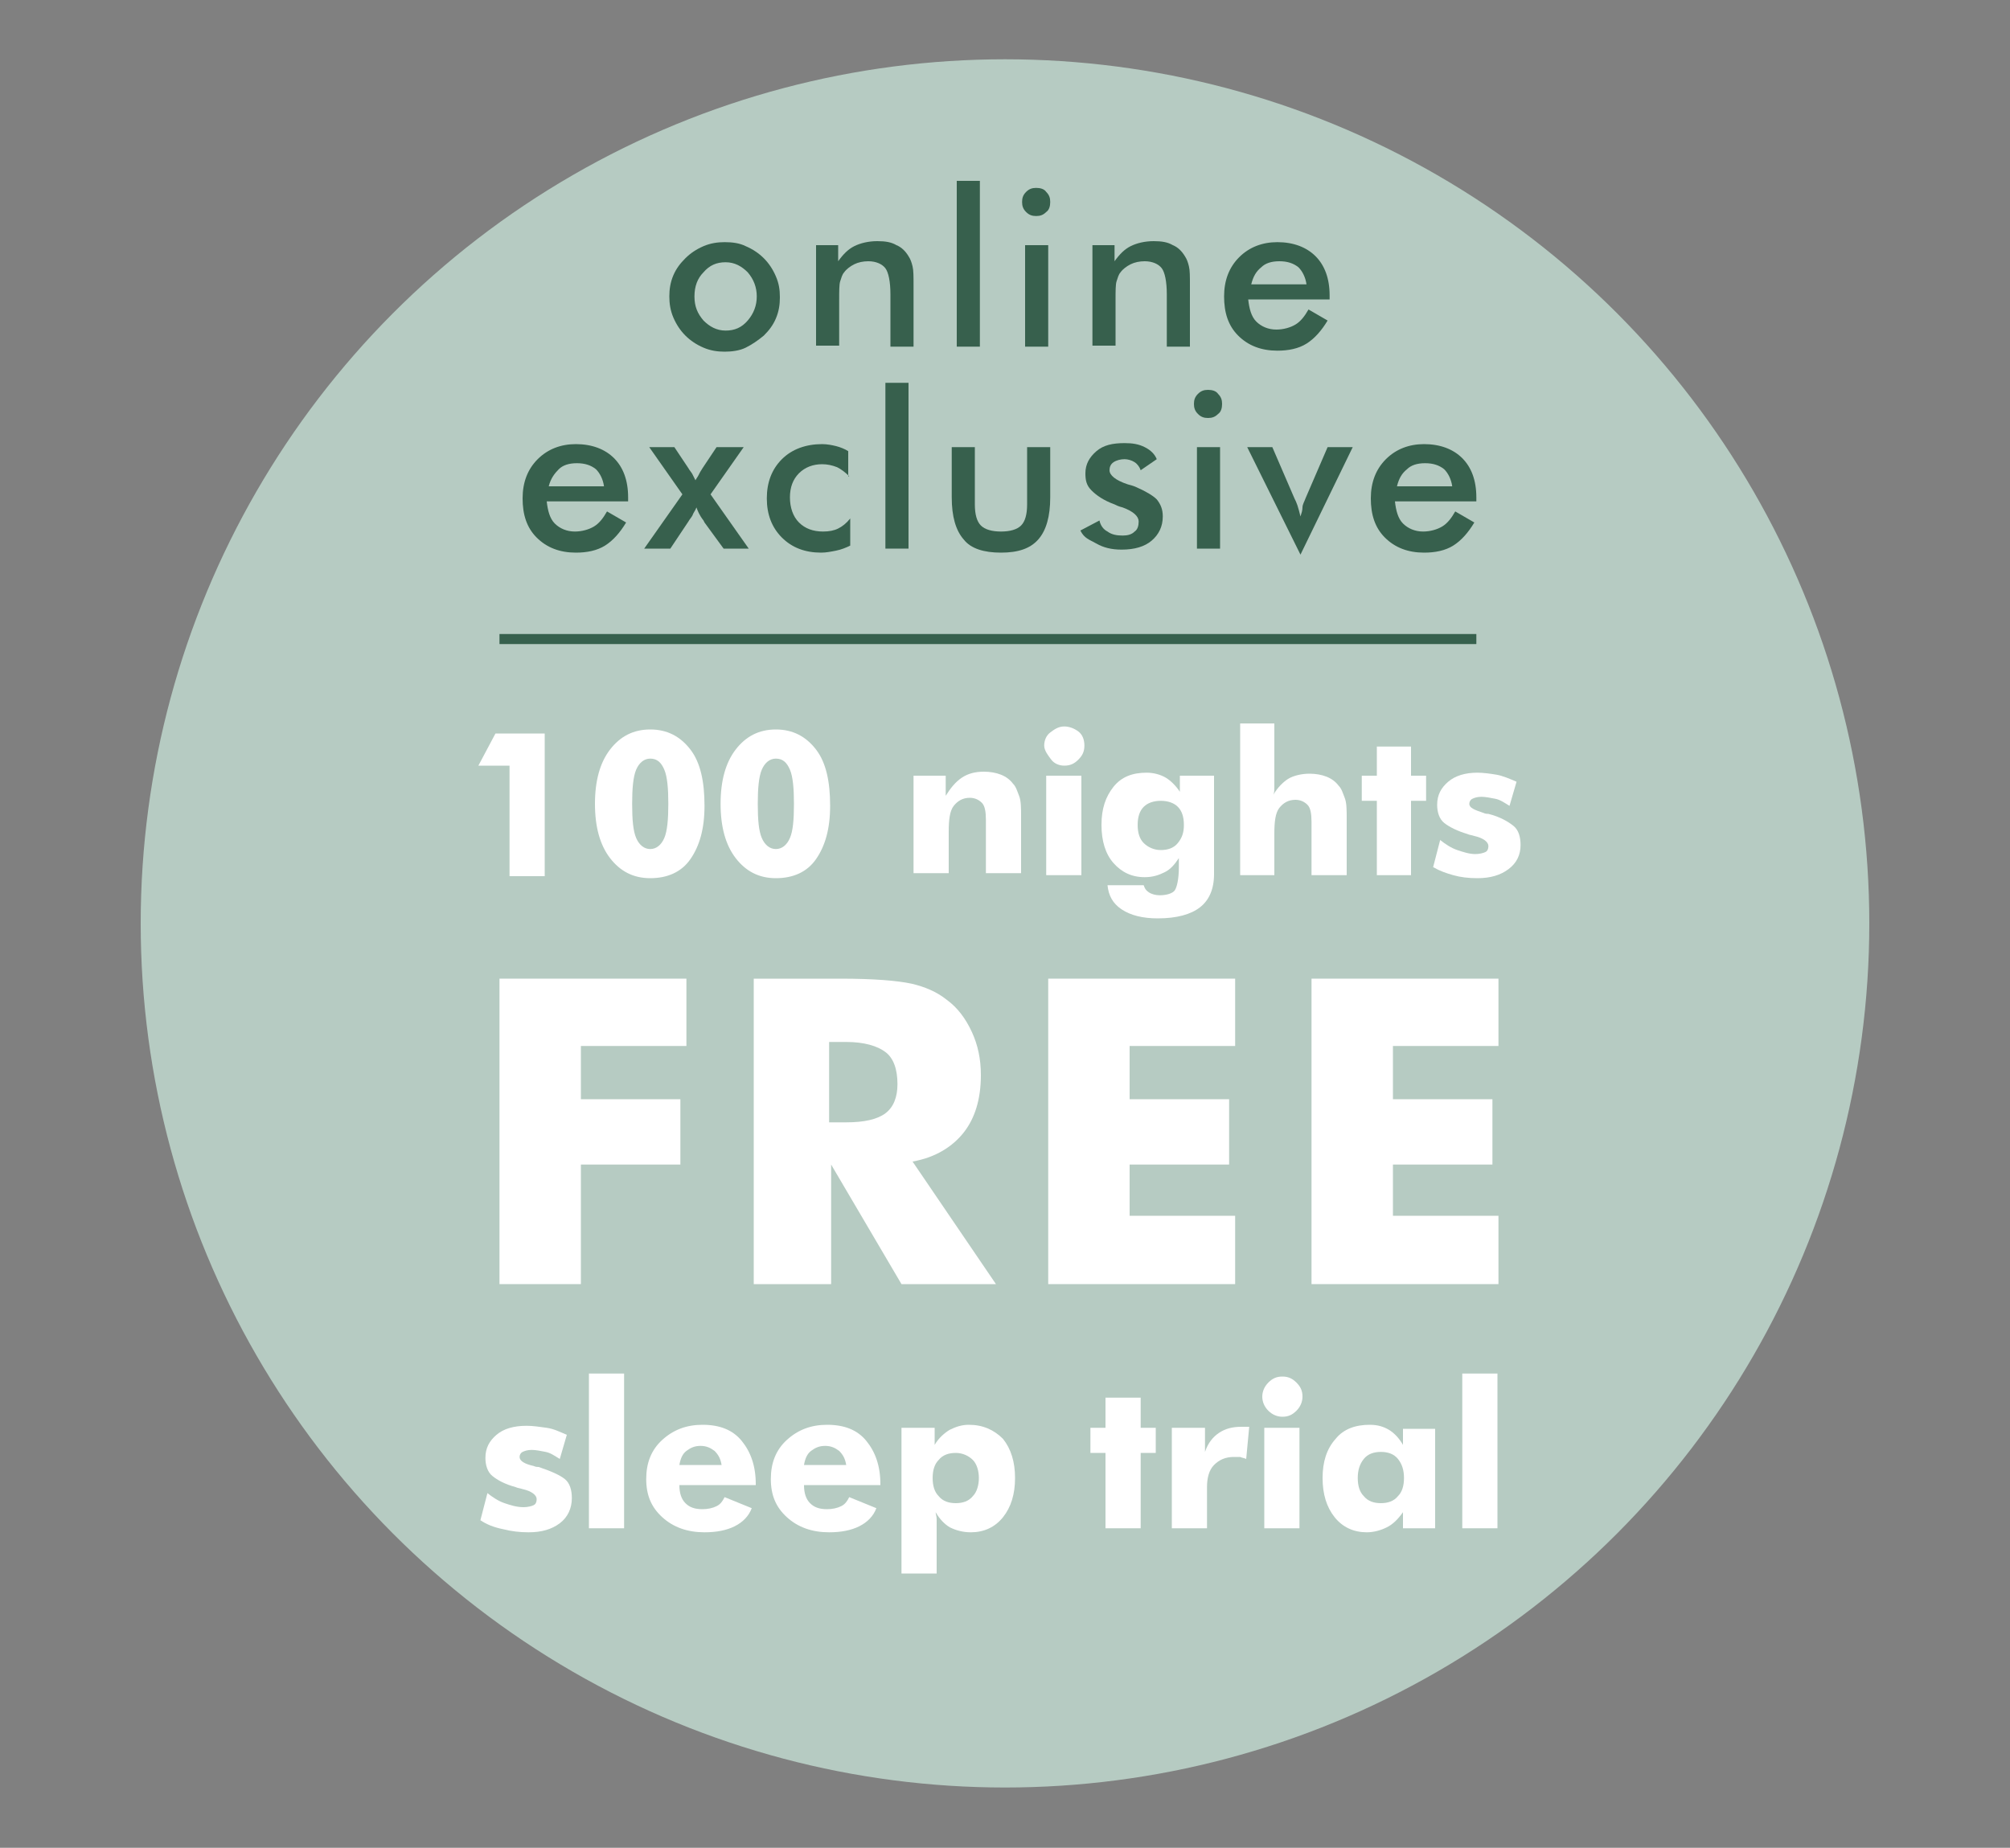 <?xml version="1.0" encoding="utf-8"?>
<!-- Generator: Adobe Illustrator 27.3.1, SVG Export Plug-In . SVG Version: 6.00 Build 0)  -->
<svg version="1.1" id="Layer_1" xmlns="http://www.w3.org/2000/svg" xmlns:xlink="http://www.w3.org/1999/xlink" x="0px" y="0px"
	 viewBox="0 0 200 183.9" style="enable-background:new 0 0 200 183.9;" xml:space="preserve">
<rect x="0" y="0" width="200" height="183.9" fill="#808080" stroke="none"/>
<style type="text/css">
	.st0{fill:#B6CBC2;}
	.st1{fill:#FFFFFF;}
	.st2{fill:#37604D;}
	.st3{fill:none;stroke:#37604D;stroke-miterlimit:10;}
</style>
<circle class="st0" cx="100" cy="91.9" r="86"/>
<g>
	<path class="st1" d="M50.7,87.1V76.2h-3.1l1.7-3.2h4.9v14.2H50.7z"/>
	<path class="st1" d="M70.1,80.2c0,2.3-0.5,4-1.4,5.3s-2.3,1.9-4,1.9s-3-0.7-4-2s-1.5-3.1-1.5-5.4c0-2.3,0.5-4.1,1.5-5.4s2.3-2,4-2
		c1.7,0,3,0.7,4,2S70.1,77.8,70.1,80.2z M62.9,80c0,1.6,0.1,2.7,0.4,3.4s0.8,1.1,1.4,1.1c0.6,0,1.1-0.4,1.4-1.1s0.4-1.9,0.4-3.4
		c0-1.5-0.1-2.7-0.4-3.4s-0.7-1.1-1.4-1.1c-0.6,0-1.1,0.4-1.4,1.1S62.9,78.5,62.9,80z"/>
	<path class="st1" d="M82.6,80.2c0,2.3-0.5,4-1.4,5.3s-2.3,1.9-4,1.9s-3-0.7-4-2s-1.5-3.1-1.5-5.4c0-2.3,0.5-4.1,1.5-5.4s2.3-2,4-2
		c1.7,0,3,0.7,4,2S82.6,77.8,82.6,80.2z M75.4,80c0,1.6,0.1,2.7,0.4,3.4s0.8,1.1,1.4,1.1c0.6,0,1.1-0.4,1.4-1.1S79,81.6,79,80
		c0-1.5-0.1-2.7-0.4-3.4s-0.7-1.1-1.4-1.1c-0.6,0-1.1,0.4-1.4,1.1S75.4,78.5,75.4,80z"/>
	<path class="st1" d="M90.9,87.1v-9.9h3.2v2c0.5-0.8,1-1.4,1.6-1.8s1.3-0.6,2.2-0.6c0.6,0,1.2,0.1,1.7,0.3s0.9,0.5,1.2,0.9
		c0.3,0.3,0.4,0.7,0.6,1.2s0.2,1.2,0.2,2.1v5.6h-3.5v-5.3c0-0.8-0.1-1.4-0.4-1.7s-0.7-0.5-1.2-0.5c-0.7,0-1.2,0.3-1.6,0.8
		s-0.5,1.4-0.5,2.6v4.1H90.9z"/>
	<path class="st1" d="M103.9,74.2c0-0.5,0.2-1,0.6-1.3s0.8-0.6,1.4-0.6c0.5,0,1,0.2,1.4,0.5s0.6,0.8,0.6,1.4s-0.2,1-0.6,1.4
		s-0.8,0.6-1.4,0.6c-0.5,0-1-0.2-1.3-0.6S103.9,74.7,103.9,74.2z M104.1,87.1v-9.9h3.5v9.9H104.1z"/>
	<path class="st1" d="M120.8,77.2v9.8c0,1.5-0.5,2.6-1.4,3.3s-2.3,1.1-4.2,1.1c-1.5,0-2.7-0.3-3.6-0.9s-1.3-1.4-1.4-2.4h3.6
		c0.1,0.3,0.2,0.5,0.5,0.7s0.7,0.3,1.1,0.3c0.7,0,1.3-0.2,1.5-0.5s0.4-1.1,0.4-2.3v-0.9c-0.4,0.6-0.8,1.1-1.4,1.4s-1.2,0.5-2,0.5
		c-1.3,0-2.3-0.5-3.1-1.4s-1.2-2.2-1.2-3.8c0-1.6,0.4-2.8,1.2-3.8s1.9-1.4,3.3-1.4c0.7,0,1.4,0.2,1.9,0.5s1,0.8,1.4,1.4v-1.6H120.8z
		 M117.8,82.1c0-0.8-0.2-1.4-0.6-1.8s-1-0.6-1.7-0.6c-0.7,0-1.3,0.2-1.7,0.6s-0.6,1-0.6,1.8c0,0.8,0.2,1.4,0.6,1.8s1,0.7,1.7,0.7
		c0.7,0,1.3-0.2,1.7-0.7S117.8,82.9,117.8,82.1z"/>
	<path class="st1" d="M123.4,87.1V72h3.4v5.3c0,0.4,0,0.7,0,1s0,0.6-0.1,0.8c0.4-0.7,1-1.3,1.5-1.6s1.3-0.5,2.1-0.5
		c0.6,0,1.2,0.1,1.7,0.3s0.9,0.5,1.2,0.9c0.3,0.3,0.4,0.7,0.6,1.2s0.2,1.2,0.2,2.1v5.6h-3.5v-5.3c0-0.8-0.1-1.4-0.4-1.7
		s-0.7-0.5-1.2-0.5c-0.7,0-1.2,0.3-1.6,0.8s-0.5,1.4-0.5,2.6v4.1H123.4z"/>
	<path class="st1" d="M137,87.1v-7.4h-1.5v-2.5h1.5v-2.9h3.4v2.9h1.5v2.5h-1.5v7.4H137z"/>
	<path class="st1" d="M142.6,86.3l0.7-2.7c0.5,0.4,1.1,0.8,1.7,1s1.2,0.4,1.8,0.4c0.4,0,0.8-0.1,1-0.2s0.3-0.3,0.3-0.6
		c0-0.4-0.5-0.8-1.4-1c-0.3-0.1-0.5-0.1-0.7-0.2c-1-0.3-1.8-0.7-2.3-1.1s-0.7-1.1-0.7-1.8c0-1,0.4-1.7,1.1-2.3s1.7-0.9,2.9-0.9
		c0.6,0,1.3,0.1,1.9,0.2s1.3,0.4,2,0.7l-0.7,2.4c-0.5-0.3-0.9-0.6-1.4-0.7s-1-0.2-1.4-0.2c-0.4,0-0.7,0.1-0.9,0.2s-0.3,0.3-0.3,0.5
		c0,0.4,0.5,0.6,1.4,0.9c0.2,0.1,0.4,0.1,0.5,0.1c1.2,0.3,2,0.8,2.5,1.2s0.7,1.1,0.7,1.9c0,1-0.4,1.8-1.2,2.4s-1.8,0.9-3.1,0.9
		c-0.9,0-1.7-0.1-2.4-0.3S143.3,86.7,142.6,86.3z"/>
	<path class="st1" d="M49.7,127.7V97.4h18.6v6.7H57.8v5.3h9.9v6.5h-9.9v11.9H49.7z"/>
	<path class="st1" d="M75,127.7V97.4h8.6c3.4,0,5.7,0.2,7.1,0.5c1.3,0.3,2.5,0.8,3.5,1.6c1.1,0.8,1.9,1.9,2.5,3.2s0.9,2.7,0.9,4.3
		c0,2.4-0.6,4.3-1.7,5.7s-2.8,2.5-5.1,2.9l8.3,12.2h-9.4l-7-11.9v11.9H75z M82.7,111.7h1.5c1.8,0,3.1-0.3,3.9-0.9
		c0.8-0.6,1.2-1.6,1.2-2.9c0-1.5-0.4-2.6-1.2-3.2c-0.8-0.6-2.1-1-3.9-1h-1.7V111.7z"/>
	<path class="st1" d="M104.3,127.7V97.4h18.6v6.7h-10.5v5.3h9.9v6.5h-9.9v5.1h10.5v6.8H104.3z"/>
	<path class="st1" d="M130.5,127.7V97.4h18.6v6.7h-10.5v5.3h9.9v6.5h-9.9v5.1h10.5v6.8H130.5z"/>
	<path class="st1" d="M47.8,151.3l0.7-2.7c0.5,0.4,1.1,0.8,1.7,1c0.6,0.2,1.2,0.4,1.9,0.4c0.4,0,0.8-0.1,1-0.2
		c0.2-0.1,0.3-0.3,0.3-0.6c0-0.4-0.5-0.8-1.4-1c-0.3-0.1-0.5-0.1-0.7-0.2c-1.1-0.3-1.8-0.7-2.3-1.1s-0.7-1.1-0.7-1.8
		c0-1,0.4-1.7,1.1-2.3c0.7-0.6,1.7-0.9,3-0.9c0.6,0,1.3,0.1,2,0.2c0.7,0.1,1.3,0.4,2,0.7l-0.7,2.4c-0.5-0.3-0.9-0.6-1.4-0.7
		s-1-0.2-1.4-0.2c-0.4,0-0.7,0.1-0.9,0.2c-0.2,0.1-0.3,0.3-0.3,0.5c0,0.4,0.5,0.7,1.4,0.9c0.2,0.1,0.4,0.1,0.5,0.1
		c1.2,0.4,2.1,0.8,2.6,1.2s0.7,1.1,0.7,1.9c0,1-0.4,1.9-1.2,2.5s-1.8,0.9-3.1,0.9c-0.9,0-1.7-0.1-2.5-0.3
		C49.1,152,48.4,151.7,47.8,151.3z"/>
	<path class="st1" d="M58.6,152.1v-15.4h3.5v15.4H58.6z"/>
	<path class="st1" d="M75.2,147.8h-7.6c0,0.8,0.2,1.4,0.6,1.8c0.4,0.4,0.9,0.6,1.7,0.6c0.5,0,1-0.1,1.4-0.3c0.4-0.2,0.6-0.5,0.8-0.9
		l2.7,1.1c-0.3,0.8-0.9,1.4-1.7,1.8c-0.8,0.4-1.8,0.6-3,0.6c-1.7,0-3.1-0.5-4.2-1.5c-1.1-1-1.6-2.2-1.6-3.8c0-1.6,0.5-2.9,1.6-3.9
		c1.1-1,2.4-1.5,4-1.5c1.7,0,3,0.5,3.9,1.6s1.4,2.5,1.4,4.3V147.8z M71.8,145.8c-0.1-0.6-0.3-1-0.7-1.4c-0.4-0.3-0.8-0.5-1.4-0.5
		c-0.6,0-1,0.2-1.4,0.5s-0.6,0.8-0.7,1.4H71.8z"/>
	<path class="st1" d="M87.7,147.8H80c0,0.8,0.2,1.4,0.6,1.8c0.4,0.4,0.9,0.6,1.7,0.6c0.5,0,1-0.1,1.4-0.3c0.4-0.2,0.6-0.5,0.8-0.9
		l2.7,1.1c-0.3,0.8-0.9,1.4-1.7,1.8c-0.8,0.4-1.8,0.6-3,0.6c-1.7,0-3.1-0.5-4.2-1.5s-1.6-2.2-1.6-3.8c0-1.6,0.5-2.9,1.6-3.9
		c1.1-1,2.4-1.5,4-1.5c1.7,0,3,0.5,3.9,1.6s1.4,2.5,1.4,4.3V147.8z M84.2,145.8c-0.1-0.6-0.3-1-0.7-1.4c-0.4-0.3-0.8-0.5-1.4-0.5
		c-0.6,0-1,0.2-1.4,0.5s-0.6,0.8-0.7,1.4H84.2z"/>
	<path class="st1" d="M89.7,156.5v-14.4H93v1.7c0.4-0.7,1-1.2,1.5-1.5c0.6-0.3,1.2-0.5,1.9-0.5c1.4,0,2.5,0.5,3.4,1.4
		c0.8,1,1.2,2.3,1.2,3.9c0,1.6-0.4,2.9-1.2,3.9c-0.8,1-1.9,1.5-3.2,1.5c-0.8,0-1.5-0.2-2.1-0.5c-0.5-0.3-1-0.8-1.4-1.5
		c0,0.2,0.1,0.4,0.1,0.7s0,0.6,0,1.1v4.3H89.7z M92.8,147.1c0,0.8,0.2,1.4,0.6,1.8c0.4,0.5,1,0.7,1.7,0.7c0.7,0,1.3-0.2,1.7-0.7
		c0.4-0.4,0.6-1.1,0.6-1.8s-0.2-1.4-0.6-1.8c-0.4-0.4-1-0.7-1.7-0.7c-0.7,0-1.3,0.2-1.7,0.7C93,145.7,92.8,146.3,92.8,147.1z"/>
	<path class="st1" d="M110,152.1v-7.5h-1.5v-2.5h1.5v-3h3.5v3h1.5v2.5h-1.5v7.5H110z"/>
	<path class="st1" d="M116.6,152.1v-10h3.3v2.4c0.3-0.9,0.8-1.5,1.4-1.9c0.6-0.4,1.3-0.6,2.2-0.6c0.1,0,0.3,0,0.4,0
		c0.1,0,0.3,0,0.4,0l-0.3,3.2c-0.2-0.1-0.4-0.1-0.6-0.2c-0.2,0-0.4,0-0.6,0c-0.9,0-1.5,0.3-2,0.8c-0.5,0.5-0.7,1.3-0.7,2.2v4.1
		H116.6z"/>
	<path class="st1" d="M125.6,139c0-0.5,0.2-1,0.6-1.4c0.4-0.4,0.8-0.6,1.4-0.6c0.6,0,1,0.2,1.4,0.6c0.4,0.4,0.6,0.8,0.6,1.4
		c0,0.5-0.2,1-0.6,1.4c-0.4,0.4-0.8,0.6-1.4,0.6c-0.5,0-1-0.2-1.4-0.6C125.8,140,125.6,139.5,125.6,139z M125.8,152.1v-10h3.5v10
		H125.8z"/>
	<path class="st1" d="M142.8,142.1v10h-3.2v-1.6c-0.5,0.7-1,1.2-1.6,1.5c-0.6,0.3-1.3,0.5-2,0.5c-1.3,0-2.4-0.5-3.2-1.5
		c-0.8-1-1.2-2.3-1.2-3.9c0-1.6,0.4-2.9,1.3-3.9c0.8-1,2-1.4,3.4-1.4c0.8,0,1.4,0.2,1.9,0.5c0.5,0.3,1,0.8,1.4,1.5v-1.6H142.8z
		 M139.7,147.1c0-0.8-0.2-1.4-0.6-1.9c-0.4-0.5-1-0.7-1.7-0.7s-1.3,0.2-1.7,0.7c-0.4,0.5-0.6,1.1-0.6,1.9c0,0.8,0.2,1.4,0.6,1.8
		c0.4,0.5,1,0.7,1.7,0.7c0.7,0,1.3-0.2,1.7-0.7C139.5,148.5,139.7,147.9,139.7,147.1z"/>
	<path class="st1" d="M145.5,152.1v-15.4h3.5v15.4H145.5z"/>
</g>
<g>
	<path class="st2" d="M66.6,29.5c0-0.7,0.1-1.4,0.4-2.1c0.3-0.7,0.7-1.2,1.2-1.7c0.5-0.5,1.1-0.9,1.8-1.2c0.7-0.3,1.4-0.4,2.1-0.4
		c0.8,0,1.5,0.1,2.1,0.4c0.7,0.3,1.3,0.7,1.8,1.2c0.5,0.5,0.9,1.1,1.2,1.8s0.4,1.3,0.4,2.1c0,0.7-0.1,1.4-0.4,2.1
		c-0.3,0.7-0.7,1.2-1.2,1.7c-0.6,0.5-1.2,0.9-1.8,1.2s-1.4,0.4-2.1,0.4c-0.7,0-1.4-0.1-2.1-0.4s-1.3-0.7-1.8-1.2
		c-0.5-0.5-0.9-1.1-1.2-1.8S66.6,30.2,66.6,29.5z M75.3,29.5c0-0.9-0.3-1.7-0.9-2.4c-0.6-0.6-1.3-1-2.2-1c-0.9,0-1.6,0.3-2.2,1
		c-0.6,0.6-0.9,1.4-0.9,2.4s0.3,1.7,0.9,2.4c0.6,0.6,1.3,1,2.2,1c0.9,0,1.6-0.3,2.2-1C75,31.2,75.3,30.4,75.3,29.5z"/>
	<path class="st2" d="M81.2,34.5V24.4h2.2v1.6c0.5-0.7,1-1.2,1.6-1.5c0.6-0.3,1.4-0.5,2.3-0.5c0.8,0,1.4,0.1,1.9,0.4
		c0.5,0.2,0.9,0.6,1.2,1.1c0.2,0.3,0.3,0.6,0.4,1c0.1,0.4,0.1,1,0.1,1.9v6.1h-2.3v-5.2c0-1.3-0.2-2.2-0.5-2.6
		c-0.3-0.4-0.9-0.7-1.7-0.7c-0.5,0-1,0.1-1.4,0.3s-0.8,0.5-1,0.8c-0.2,0.2-0.3,0.6-0.4,0.9s-0.1,1-0.1,1.8v4.6H81.2z"/>
	<path class="st2" d="M95.2,34.5V18h2.3v16.5H95.2z"/>
	<path class="st2" d="M101.7,20.1c0-0.4,0.1-0.7,0.4-1c0.3-0.3,0.6-0.4,1-0.4c0.4,0,0.8,0.1,1,0.4c0.3,0.3,0.4,0.6,0.4,1
		s-0.1,0.8-0.4,1c-0.3,0.3-0.6,0.4-1,0.4c-0.4,0-0.7-0.1-1-0.4S101.7,20.5,101.7,20.1z M102,34.5V24.4h2.3v10.1H102z"/>
	<path class="st2" d="M108.7,34.5V24.4h2.2v1.6c0.5-0.7,1-1.2,1.6-1.5c0.6-0.3,1.4-0.5,2.3-0.5c0.8,0,1.4,0.1,1.9,0.4
		c0.5,0.2,0.9,0.6,1.2,1.1c0.2,0.3,0.3,0.6,0.4,1c0.1,0.4,0.1,1,0.1,1.9v6.1h-2.3v-5.2c0-1.3-0.2-2.2-0.5-2.6
		c-0.3-0.4-0.9-0.7-1.7-0.7c-0.5,0-1,0.1-1.4,0.3s-0.8,0.5-1,0.8c-0.2,0.2-0.3,0.6-0.4,0.9s-0.1,1-0.1,1.8v4.6H108.7z"/>
	<path class="st2" d="M132.3,29.8h-8.1c0.1,0.9,0.3,1.7,0.8,2.2c0.5,0.5,1.2,0.8,2,0.8c0.7,0,1.4-0.2,1.9-0.5s0.9-0.8,1.3-1.5
		l1.9,1.1c-0.6,1-1.3,1.8-2.1,2.3c-0.8,0.5-1.8,0.7-2.9,0.7c-1.6,0-2.9-0.5-3.9-1.5c-1-1-1.4-2.3-1.4-3.9c0-1.6,0.5-2.9,1.5-3.9
		s2.3-1.5,3.8-1.5c1.6,0,2.9,0.5,3.8,1.4c0.9,0.9,1.4,2.2,1.4,3.9V29.8z M130,28.3c-0.1-0.7-0.4-1.3-0.8-1.7
		c-0.5-0.4-1.1-0.6-1.9-0.6c-0.8,0-1.4,0.2-1.8,0.6c-0.5,0.4-0.8,0.9-1,1.7H130z"/>
	<path class="st2" d="M62.5,49.9h-8.1c0.1,0.9,0.3,1.7,0.8,2.2c0.5,0.5,1.2,0.8,2,0.8c0.7,0,1.4-0.2,1.9-0.5
		c0.5-0.3,0.9-0.8,1.3-1.5l1.9,1.1c-0.6,1-1.3,1.8-2.1,2.3c-0.8,0.5-1.8,0.7-2.9,0.7c-1.6,0-2.9-0.5-3.9-1.5c-1-1-1.4-2.3-1.4-3.9
		c0-1.6,0.5-2.9,1.5-3.9c1-1,2.3-1.5,3.8-1.5c1.6,0,2.9,0.5,3.8,1.4c0.9,0.9,1.4,2.2,1.4,3.9V49.9z M60.1,48.4
		c-0.1-0.7-0.4-1.3-0.8-1.7c-0.5-0.4-1.1-0.6-1.9-0.6c-0.8,0-1.4,0.2-1.8,0.6s-0.8,0.9-1,1.7H60.1z"/>
	<path class="st2" d="M66.7,54.6h-2.6l3.8-5.4l-3.3-4.7h2.5l1.4,2.1c0.1,0.2,0.3,0.4,0.4,0.6c0.1,0.2,0.2,0.4,0.3,0.6
		c0.1-0.2,0.2-0.3,0.3-0.5c0.1-0.2,0.2-0.4,0.4-0.7l1.4-2.1H74l-3.3,4.7l3.8,5.4H72L70.1,52L70,51.8c-0.4-0.5-0.6-1-0.7-1.3
		c-0.1,0.3-0.3,0.5-0.4,0.8c-0.1,0.2-0.3,0.4-0.4,0.6L66.7,54.6z"/>
	<path class="st2" d="M84.5,47.4c-0.4-0.4-0.8-0.7-1.2-0.9c-0.5-0.2-1-0.3-1.5-0.3c-0.9,0-1.7,0.3-2.3,0.9s-0.9,1.4-0.9,2.4
		c0,1,0.3,1.9,0.9,2.5c0.6,0.6,1.4,0.9,2.4,0.9c0.6,0,1.1-0.1,1.5-0.3c0.4-0.2,0.8-0.5,1.2-1v2.7c-0.4,0.2-0.9,0.4-1.4,0.5
		c-0.5,0.1-1,0.2-1.5,0.2c-1.6,0-2.9-0.5-3.9-1.5c-1-1-1.5-2.3-1.5-3.9c0-1.6,0.5-2.9,1.5-3.9c1-1,2.4-1.5,4-1.5
		c0.5,0,1,0.1,1.4,0.2c0.4,0.1,0.9,0.3,1.2,0.5V47.4z"/>
	<path class="st2" d="M88.1,54.6V38.1h2.3v16.5H88.1z"/>
	<path class="st2" d="M97,44.5v5.7c0,1,0.2,1.7,0.6,2.1s1.1,0.6,2,0.6c0.9,0,1.6-0.2,2-0.6c0.4-0.4,0.6-1.1,0.6-2.1v-5.7h2.3v5
		c0,1.9-0.4,3.3-1.2,4.2c-0.8,0.9-2,1.3-3.7,1.3c-1.7,0-3-0.4-3.7-1.3c-0.8-0.9-1.2-2.3-1.2-4.2v-5H97z"/>
	<path class="st2" d="M107.5,52.8l1.9-1c0.1,0.5,0.4,0.9,0.8,1.1c0.4,0.3,0.9,0.4,1.5,0.4c0.5,0,0.9-0.1,1.2-0.4
		c0.3-0.2,0.4-0.6,0.4-1c0-0.5-0.5-1-1.6-1.4c-0.4-0.1-0.6-0.2-0.8-0.3c-1.1-0.4-1.8-0.9-2.3-1.4s-0.6-1-0.6-1.7
		c0-0.9,0.4-1.6,1.1-2.2c0.7-0.6,1.6-0.8,2.8-0.8c0.8,0,1.4,0.1,2,0.4c0.6,0.3,1,0.7,1.2,1.2l-1.6,1.1c-0.1-0.3-0.3-0.6-0.6-0.8
		c-0.3-0.2-0.7-0.3-1-0.3c-0.4,0-0.8,0.1-1.1,0.3c-0.3,0.2-0.4,0.5-0.4,0.8c0,0.5,0.6,1,1.8,1.4c0.4,0.1,0.7,0.2,0.9,0.3
		c0.9,0.4,1.6,0.8,2,1.2c0.4,0.5,0.6,1,0.6,1.7c0,1-0.4,1.8-1.1,2.4s-1.7,0.9-3,0.9c-1,0-1.8-0.2-2.5-0.6S107.9,53.6,107.5,52.8z"/>
	<path class="st2" d="M118.8,40.2c0-0.4,0.1-0.7,0.4-1c0.3-0.3,0.6-0.4,1-0.4c0.4,0,0.8,0.1,1,0.4c0.3,0.3,0.4,0.6,0.4,1
		s-0.1,0.8-0.4,1c-0.3,0.3-0.6,0.4-1,0.4c-0.4,0-0.7-0.1-1-0.4S118.8,40.6,118.8,40.2z M119.1,54.6V44.5h2.3v10.1H119.1z"/>
	<path class="st2" d="M129.4,55.2l-5.3-10.7h2.5l2.2,5.1c0.1,0.2,0.2,0.4,0.3,0.7c0.1,0.3,0.2,0.7,0.3,1.1c0.1-0.3,0.2-0.6,0.2-0.9
		s0.2-0.6,0.3-0.9l2.2-5.1h2.5L129.4,55.2z"/>
	<path class="st2" d="M146.9,49.9h-8.1c0.1,0.9,0.3,1.7,0.8,2.2c0.5,0.5,1.2,0.8,2,0.8c0.7,0,1.4-0.2,1.9-0.5s0.9-0.8,1.3-1.5
		l1.9,1.1c-0.6,1-1.3,1.8-2.1,2.3c-0.8,0.5-1.8,0.7-2.9,0.7c-1.6,0-2.9-0.5-3.9-1.5c-1-1-1.4-2.3-1.4-3.9c0-1.6,0.5-2.9,1.5-3.9
		s2.3-1.5,3.8-1.5c1.6,0,2.9,0.5,3.8,1.4c0.9,0.9,1.4,2.2,1.4,3.9V49.9z M144.5,48.4c-0.1-0.7-0.4-1.3-0.8-1.7
		c-0.5-0.4-1.1-0.6-1.9-0.6c-0.8,0-1.4,0.2-1.8,0.6c-0.5,0.4-0.8,0.9-1,1.7H144.5z"/>
</g>
<line class="st3" x1="49.7" y1="63.6" x2="146.9" y2="63.6"/>
</svg>
